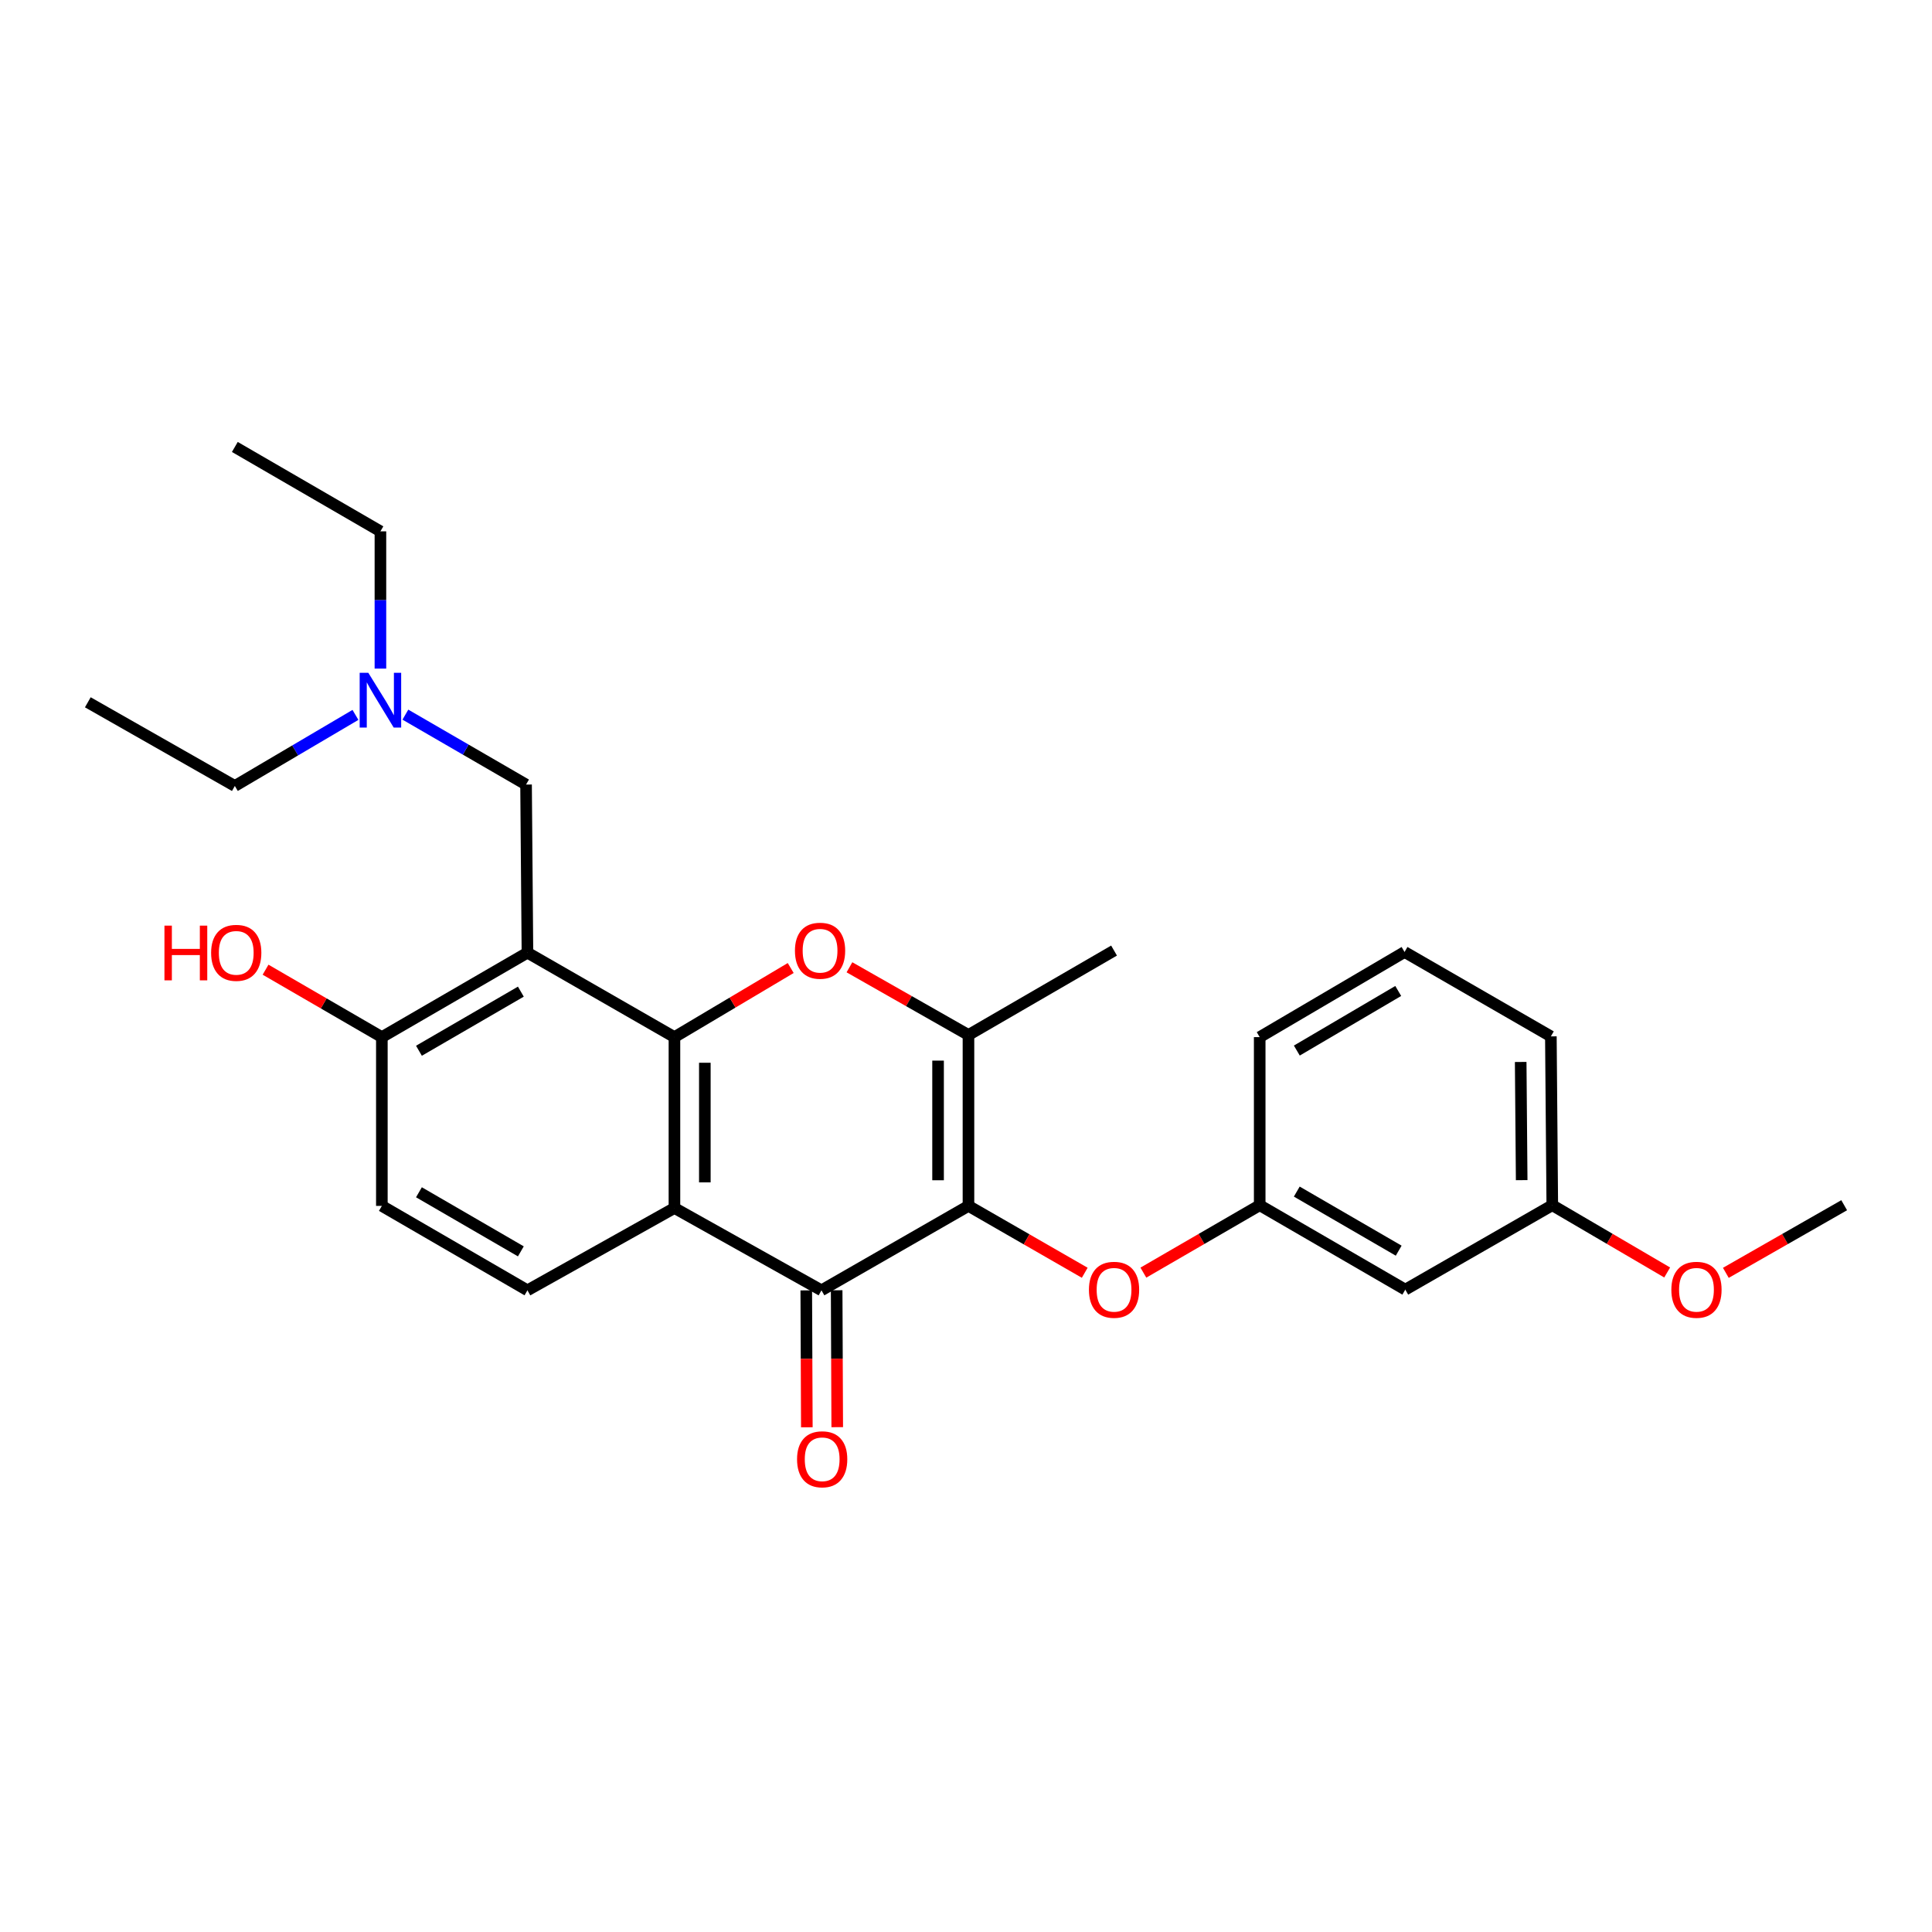 <?xml version='1.0' encoding='iso-8859-1'?>
<svg version='1.1' baseProfile='full'
              xmlns='http://www.w3.org/2000/svg'
                      xmlns:rdkit='http://www.rdkit.org/xml'
                      xmlns:xlink='http://www.w3.org/1999/xlink'
                  xml:space='preserve'
width='1000px' height='1000px' viewBox='0 0 1000 1000'>
<!-- END OF HEADER -->
<rect style='opacity:1.0;fill:#FFFFFF;stroke:none' width='1000' height='1000' x='0' y='0'> </rect>
<path class='bond-1' d='M 349.091,536.815 L 349.091,625.261' style='fill:none;fill-rule:evenodd;stroke:#000000;stroke-width:6px;stroke-linecap:butt;stroke-linejoin:miter;stroke-opacity:1' />
<path class='bond-1' d='M 364.822,550.082 L 364.822,611.994' style='fill:none;fill-rule:evenodd;stroke:#000000;stroke-width:6px;stroke-linecap:butt;stroke-linejoin:miter;stroke-opacity:1' />
<path class='bond-3' d='M 349.091,536.815 L 273.003,493.107' style='fill:none;fill-rule:evenodd;stroke:#000000;stroke-width:6px;stroke-linecap:butt;stroke-linejoin:miter;stroke-opacity:1' />
<path class='bond-4' d='M 349.091,536.815 L 379.181,518.93' style='fill:none;fill-rule:evenodd;stroke:#000000;stroke-width:6px;stroke-linecap:butt;stroke-linejoin:miter;stroke-opacity:1' />
<path class='bond-4' d='M 379.181,518.93 L 409.27,501.045' style='fill:none;fill-rule:evenodd;stroke:#FF0000;stroke-width:6px;stroke-linecap:butt;stroke-linejoin:miter;stroke-opacity:1' />
<path class='bond-0' d='M 501.276,624.169 L 501.276,535.705' style='fill:none;fill-rule:evenodd;stroke:#000000;stroke-width:6px;stroke-linecap:butt;stroke-linejoin:miter;stroke-opacity:1' />
<path class='bond-0' d='M 485.544,610.899 L 485.544,548.974' style='fill:none;fill-rule:evenodd;stroke:#000000;stroke-width:6px;stroke-linecap:butt;stroke-linejoin:miter;stroke-opacity:1' />
<path class='bond-6' d='M 501.276,624.169 L 531.366,641.475' style='fill:none;fill-rule:evenodd;stroke:#000000;stroke-width:6px;stroke-linecap:butt;stroke-linejoin:miter;stroke-opacity:1' />
<path class='bond-6' d='M 531.366,641.475 L 561.457,658.782' style='fill:none;fill-rule:evenodd;stroke:#FF0000;stroke-width:6px;stroke-linecap:butt;stroke-linejoin:miter;stroke-opacity:1' />
<path class='bond-27' d='M 501.276,624.169 L 425.188,667.867' style='fill:none;fill-rule:evenodd;stroke:#000000;stroke-width:6px;stroke-linecap:butt;stroke-linejoin:miter;stroke-opacity:1' />
<path class='bond-2' d='M 349.091,625.261 L 425.188,667.867' style='fill:none;fill-rule:evenodd;stroke:#000000;stroke-width:6px;stroke-linecap:butt;stroke-linejoin:miter;stroke-opacity:1' />
<path class='bond-7' d='M 349.091,625.261 L 273.003,667.867' style='fill:none;fill-rule:evenodd;stroke:#000000;stroke-width:6px;stroke-linecap:butt;stroke-linejoin:miter;stroke-opacity:1' />
<path class='bond-10' d='M 417.322,667.9 L 417.471,703.334' style='fill:none;fill-rule:evenodd;stroke:#000000;stroke-width:6px;stroke-linecap:butt;stroke-linejoin:miter;stroke-opacity:1' />
<path class='bond-10' d='M 417.471,703.334 L 417.62,738.767' style='fill:none;fill-rule:evenodd;stroke:#FF0000;stroke-width:6px;stroke-linecap:butt;stroke-linejoin:miter;stroke-opacity:1' />
<path class='bond-10' d='M 433.053,667.834 L 433.202,703.268' style='fill:none;fill-rule:evenodd;stroke:#000000;stroke-width:6px;stroke-linecap:butt;stroke-linejoin:miter;stroke-opacity:1' />
<path class='bond-10' d='M 433.202,703.268 L 433.351,738.701' style='fill:none;fill-rule:evenodd;stroke:#FF0000;stroke-width:6px;stroke-linecap:butt;stroke-linejoin:miter;stroke-opacity:1' />
<path class='bond-8' d='M 273.003,493.107 L 197.648,536.815' style='fill:none;fill-rule:evenodd;stroke:#000000;stroke-width:6px;stroke-linecap:butt;stroke-linejoin:miter;stroke-opacity:1' />
<path class='bond-8' d='M 269.593,513.272 L 216.845,543.867' style='fill:none;fill-rule:evenodd;stroke:#000000;stroke-width:6px;stroke-linecap:butt;stroke-linejoin:miter;stroke-opacity:1' />
<path class='bond-9' d='M 273.003,493.107 L 272.286,406.086' style='fill:none;fill-rule:evenodd;stroke:#000000;stroke-width:6px;stroke-linecap:butt;stroke-linejoin:miter;stroke-opacity:1' />
<path class='bond-5' d='M 439.672,500.666 L 470.474,518.185' style='fill:none;fill-rule:evenodd;stroke:#FF0000;stroke-width:6px;stroke-linecap:butt;stroke-linejoin:miter;stroke-opacity:1' />
<path class='bond-5' d='M 470.474,518.185 L 501.276,535.705' style='fill:none;fill-rule:evenodd;stroke:#000000;stroke-width:6px;stroke-linecap:butt;stroke-linejoin:miter;stroke-opacity:1' />
<path class='bond-17' d='M 501.276,535.705 L 576.63,492.015' style='fill:none;fill-rule:evenodd;stroke:#000000;stroke-width:6px;stroke-linecap:butt;stroke-linejoin:miter;stroke-opacity:1' />
<path class='bond-11' d='M 591.808,658.713 L 621.914,641.266' style='fill:none;fill-rule:evenodd;stroke:#FF0000;stroke-width:6px;stroke-linecap:butt;stroke-linejoin:miter;stroke-opacity:1' />
<path class='bond-11' d='M 621.914,641.266 L 652.019,623.819' style='fill:none;fill-rule:evenodd;stroke:#000000;stroke-width:6px;stroke-linecap:butt;stroke-linejoin:miter;stroke-opacity:1' />
<path class='bond-28' d='M 273.003,667.867 L 197.648,624.169' style='fill:none;fill-rule:evenodd;stroke:#000000;stroke-width:6px;stroke-linecap:butt;stroke-linejoin:miter;stroke-opacity:1' />
<path class='bond-28' d='M 269.591,647.704 L 216.843,617.115' style='fill:none;fill-rule:evenodd;stroke:#000000;stroke-width:6px;stroke-linecap:butt;stroke-linejoin:miter;stroke-opacity:1' />
<path class='bond-12' d='M 197.648,536.815 L 197.648,624.169' style='fill:none;fill-rule:evenodd;stroke:#000000;stroke-width:6px;stroke-linecap:butt;stroke-linejoin:miter;stroke-opacity:1' />
<path class='bond-16' d='M 197.648,536.815 L 167.552,519.362' style='fill:none;fill-rule:evenodd;stroke:#000000;stroke-width:6px;stroke-linecap:butt;stroke-linejoin:miter;stroke-opacity:1' />
<path class='bond-16' d='M 167.552,519.362 L 137.455,501.909' style='fill:none;fill-rule:evenodd;stroke:#FF0000;stroke-width:6px;stroke-linecap:butt;stroke-linejoin:miter;stroke-opacity:1' />
<path class='bond-14' d='M 272.286,406.086 L 241.055,387.992' style='fill:none;fill-rule:evenodd;stroke:#000000;stroke-width:6px;stroke-linecap:butt;stroke-linejoin:miter;stroke-opacity:1' />
<path class='bond-14' d='M 241.055,387.992 L 209.824,369.897' style='fill:none;fill-rule:evenodd;stroke:#0000FF;stroke-width:6px;stroke-linecap:butt;stroke-linejoin:miter;stroke-opacity:1' />
<path class='bond-13' d='M 652.019,623.819 L 727.373,667.509' style='fill:none;fill-rule:evenodd;stroke:#000000;stroke-width:6px;stroke-linecap:butt;stroke-linejoin:miter;stroke-opacity:1' />
<path class='bond-13' d='M 671.213,616.763 L 723.961,647.346' style='fill:none;fill-rule:evenodd;stroke:#000000;stroke-width:6px;stroke-linecap:butt;stroke-linejoin:miter;stroke-opacity:1' />
<path class='bond-20' d='M 652.019,623.819 L 652.019,536.815' style='fill:none;fill-rule:evenodd;stroke:#000000;stroke-width:6px;stroke-linecap:butt;stroke-linejoin:miter;stroke-opacity:1' />
<path class='bond-15' d='M 727.373,667.509 L 803.461,623.819' style='fill:none;fill-rule:evenodd;stroke:#000000;stroke-width:6px;stroke-linecap:butt;stroke-linejoin:miter;stroke-opacity:1' />
<path class='bond-21' d='M 196.906,346.068 L 196.906,310.546' style='fill:none;fill-rule:evenodd;stroke:#0000FF;stroke-width:6px;stroke-linecap:butt;stroke-linejoin:miter;stroke-opacity:1' />
<path class='bond-21' d='M 196.906,310.546 L 196.906,275.024' style='fill:none;fill-rule:evenodd;stroke:#000000;stroke-width:6px;stroke-linecap:butt;stroke-linejoin:miter;stroke-opacity:1' />
<path class='bond-22' d='M 183.979,370.029 L 152.765,388.42' style='fill:none;fill-rule:evenodd;stroke:#0000FF;stroke-width:6px;stroke-linecap:butt;stroke-linejoin:miter;stroke-opacity:1' />
<path class='bond-22' d='M 152.765,388.42 L 121.552,406.811' style='fill:none;fill-rule:evenodd;stroke:#000000;stroke-width:6px;stroke-linecap:butt;stroke-linejoin:miter;stroke-opacity:1' />
<path class='bond-18' d='M 803.461,623.819 L 833.195,641.226' style='fill:none;fill-rule:evenodd;stroke:#000000;stroke-width:6px;stroke-linecap:butt;stroke-linejoin:miter;stroke-opacity:1' />
<path class='bond-18' d='M 833.195,641.226 L 862.928,658.633' style='fill:none;fill-rule:evenodd;stroke:#FF0000;stroke-width:6px;stroke-linecap:butt;stroke-linejoin:miter;stroke-opacity:1' />
<path class='bond-29' d='M 803.461,623.819 L 802.727,536.43' style='fill:none;fill-rule:evenodd;stroke:#000000;stroke-width:6px;stroke-linecap:butt;stroke-linejoin:miter;stroke-opacity:1' />
<path class='bond-29' d='M 787.62,610.843 L 787.106,549.671' style='fill:none;fill-rule:evenodd;stroke:#000000;stroke-width:6px;stroke-linecap:butt;stroke-linejoin:miter;stroke-opacity:1' />
<path class='bond-24' d='M 893.292,658.822 L 923.919,641.321' style='fill:none;fill-rule:evenodd;stroke:#FF0000;stroke-width:6px;stroke-linecap:butt;stroke-linejoin:miter;stroke-opacity:1' />
<path class='bond-24' d='M 923.919,641.321 L 954.545,623.819' style='fill:none;fill-rule:evenodd;stroke:#000000;stroke-width:6px;stroke-linecap:butt;stroke-linejoin:miter;stroke-opacity:1' />
<path class='bond-19' d='M 726.997,492.749 L 652.019,536.815' style='fill:none;fill-rule:evenodd;stroke:#000000;stroke-width:6px;stroke-linecap:butt;stroke-linejoin:miter;stroke-opacity:1' />
<path class='bond-19' d='M 723.722,512.922 L 671.237,543.768' style='fill:none;fill-rule:evenodd;stroke:#000000;stroke-width:6px;stroke-linecap:butt;stroke-linejoin:miter;stroke-opacity:1' />
<path class='bond-23' d='M 726.997,492.749 L 802.727,536.43' style='fill:none;fill-rule:evenodd;stroke:#000000;stroke-width:6px;stroke-linecap:butt;stroke-linejoin:miter;stroke-opacity:1' />
<path class='bond-26' d='M 196.906,275.024 L 121.552,231.343' style='fill:none;fill-rule:evenodd;stroke:#000000;stroke-width:6px;stroke-linecap:butt;stroke-linejoin:miter;stroke-opacity:1' />
<path class='bond-25' d='M 121.552,406.811 L 45.455,363.506' style='fill:none;fill-rule:evenodd;stroke:#000000;stroke-width:6px;stroke-linecap:butt;stroke-linejoin:miter;stroke-opacity:1' />
<path  class='atom-5' d='M 411.462 492.095
Q 411.462 485.295, 414.822 481.495
Q 418.182 477.695, 424.462 477.695
Q 430.742 477.695, 434.102 481.495
Q 437.462 485.295, 437.462 492.095
Q 437.462 498.975, 434.062 502.895
Q 430.662 506.775, 424.462 506.775
Q 418.222 506.775, 414.822 502.895
Q 411.462 499.015, 411.462 492.095
M 424.462 503.575
Q 428.782 503.575, 431.102 500.695
Q 433.462 497.775, 433.462 492.095
Q 433.462 486.535, 431.102 483.735
Q 428.782 480.895, 424.462 480.895
Q 420.142 480.895, 417.782 483.695
Q 415.462 486.495, 415.462 492.095
Q 415.462 497.815, 417.782 500.695
Q 420.142 503.575, 424.462 503.575
' fill='#FF0000'/>
<path  class='atom-7' d='M 563.63 667.589
Q 563.63 660.789, 566.99 656.989
Q 570.35 653.189, 576.63 653.189
Q 582.91 653.189, 586.27 656.989
Q 589.63 660.789, 589.63 667.589
Q 589.63 674.469, 586.23 678.389
Q 582.83 682.269, 576.63 682.269
Q 570.39 682.269, 566.99 678.389
Q 563.63 674.509, 563.63 667.589
M 576.63 679.069
Q 580.95 679.069, 583.27 676.189
Q 585.63 673.269, 585.63 667.589
Q 585.63 662.029, 583.27 659.229
Q 580.95 656.389, 576.63 656.389
Q 572.31 656.389, 569.95 659.189
Q 567.63 661.989, 567.63 667.589
Q 567.63 673.309, 569.95 676.189
Q 572.31 679.069, 576.63 679.069
' fill='#FF0000'/>
<path  class='atom-11' d='M 412.555 755.319
Q 412.555 748.519, 415.915 744.719
Q 419.275 740.919, 425.555 740.919
Q 431.835 740.919, 435.195 744.719
Q 438.555 748.519, 438.555 755.319
Q 438.555 762.199, 435.155 766.119
Q 431.755 769.999, 425.555 769.999
Q 419.315 769.999, 415.915 766.119
Q 412.555 762.239, 412.555 755.319
M 425.555 766.799
Q 429.875 766.799, 432.195 763.919
Q 434.555 760.999, 434.555 755.319
Q 434.555 749.759, 432.195 746.959
Q 429.875 744.119, 425.555 744.119
Q 421.235 744.119, 418.875 746.919
Q 416.555 749.719, 416.555 755.319
Q 416.555 761.039, 418.875 763.919
Q 421.235 766.799, 425.555 766.799
' fill='#FF0000'/>
<path  class='atom-15' d='M 190.646 348.253
L 199.926 363.253
Q 200.846 364.733, 202.326 367.413
Q 203.806 370.093, 203.886 370.253
L 203.886 348.253
L 207.646 348.253
L 207.646 376.573
L 203.766 376.573
L 193.806 360.173
Q 192.646 358.253, 191.406 356.053
Q 190.206 353.853, 189.846 353.173
L 189.846 376.573
L 186.166 376.573
L 186.166 348.253
L 190.646 348.253
' fill='#0000FF'/>
<path  class='atom-17' d='M 85.117 479.107
L 88.957 479.107
L 88.957 491.147
L 103.437 491.147
L 103.437 479.107
L 107.277 479.107
L 107.277 507.427
L 103.437 507.427
L 103.437 494.347
L 88.957 494.347
L 88.957 507.427
L 85.117 507.427
L 85.117 479.107
' fill='#FF0000'/>
<path  class='atom-17' d='M 109.277 493.187
Q 109.277 486.387, 112.637 482.587
Q 115.997 478.787, 122.277 478.787
Q 128.557 478.787, 131.917 482.587
Q 135.277 486.387, 135.277 493.187
Q 135.277 500.067, 131.877 503.987
Q 128.477 507.867, 122.277 507.867
Q 116.037 507.867, 112.637 503.987
Q 109.277 500.107, 109.277 493.187
M 122.277 504.667
Q 126.597 504.667, 128.917 501.787
Q 131.277 498.867, 131.277 493.187
Q 131.277 487.627, 128.917 484.827
Q 126.597 481.987, 122.277 481.987
Q 117.957 481.987, 115.597 484.787
Q 113.277 487.587, 113.277 493.187
Q 113.277 498.907, 115.597 501.787
Q 117.957 504.667, 122.277 504.667
' fill='#FF0000'/>
<path  class='atom-19' d='M 865.09 667.589
Q 865.09 660.789, 868.45 656.989
Q 871.81 653.189, 878.09 653.189
Q 884.37 653.189, 887.73 656.989
Q 891.09 660.789, 891.09 667.589
Q 891.09 674.469, 887.69 678.389
Q 884.29 682.269, 878.09 682.269
Q 871.85 682.269, 868.45 678.389
Q 865.09 674.509, 865.09 667.589
M 878.09 679.069
Q 882.41 679.069, 884.73 676.189
Q 887.09 673.269, 887.09 667.589
Q 887.09 662.029, 884.73 659.229
Q 882.41 656.389, 878.09 656.389
Q 873.77 656.389, 871.41 659.189
Q 869.09 661.989, 869.09 667.589
Q 869.09 673.309, 871.41 676.189
Q 873.77 679.069, 878.09 679.069
' fill='#FF0000'/>
</svg>
